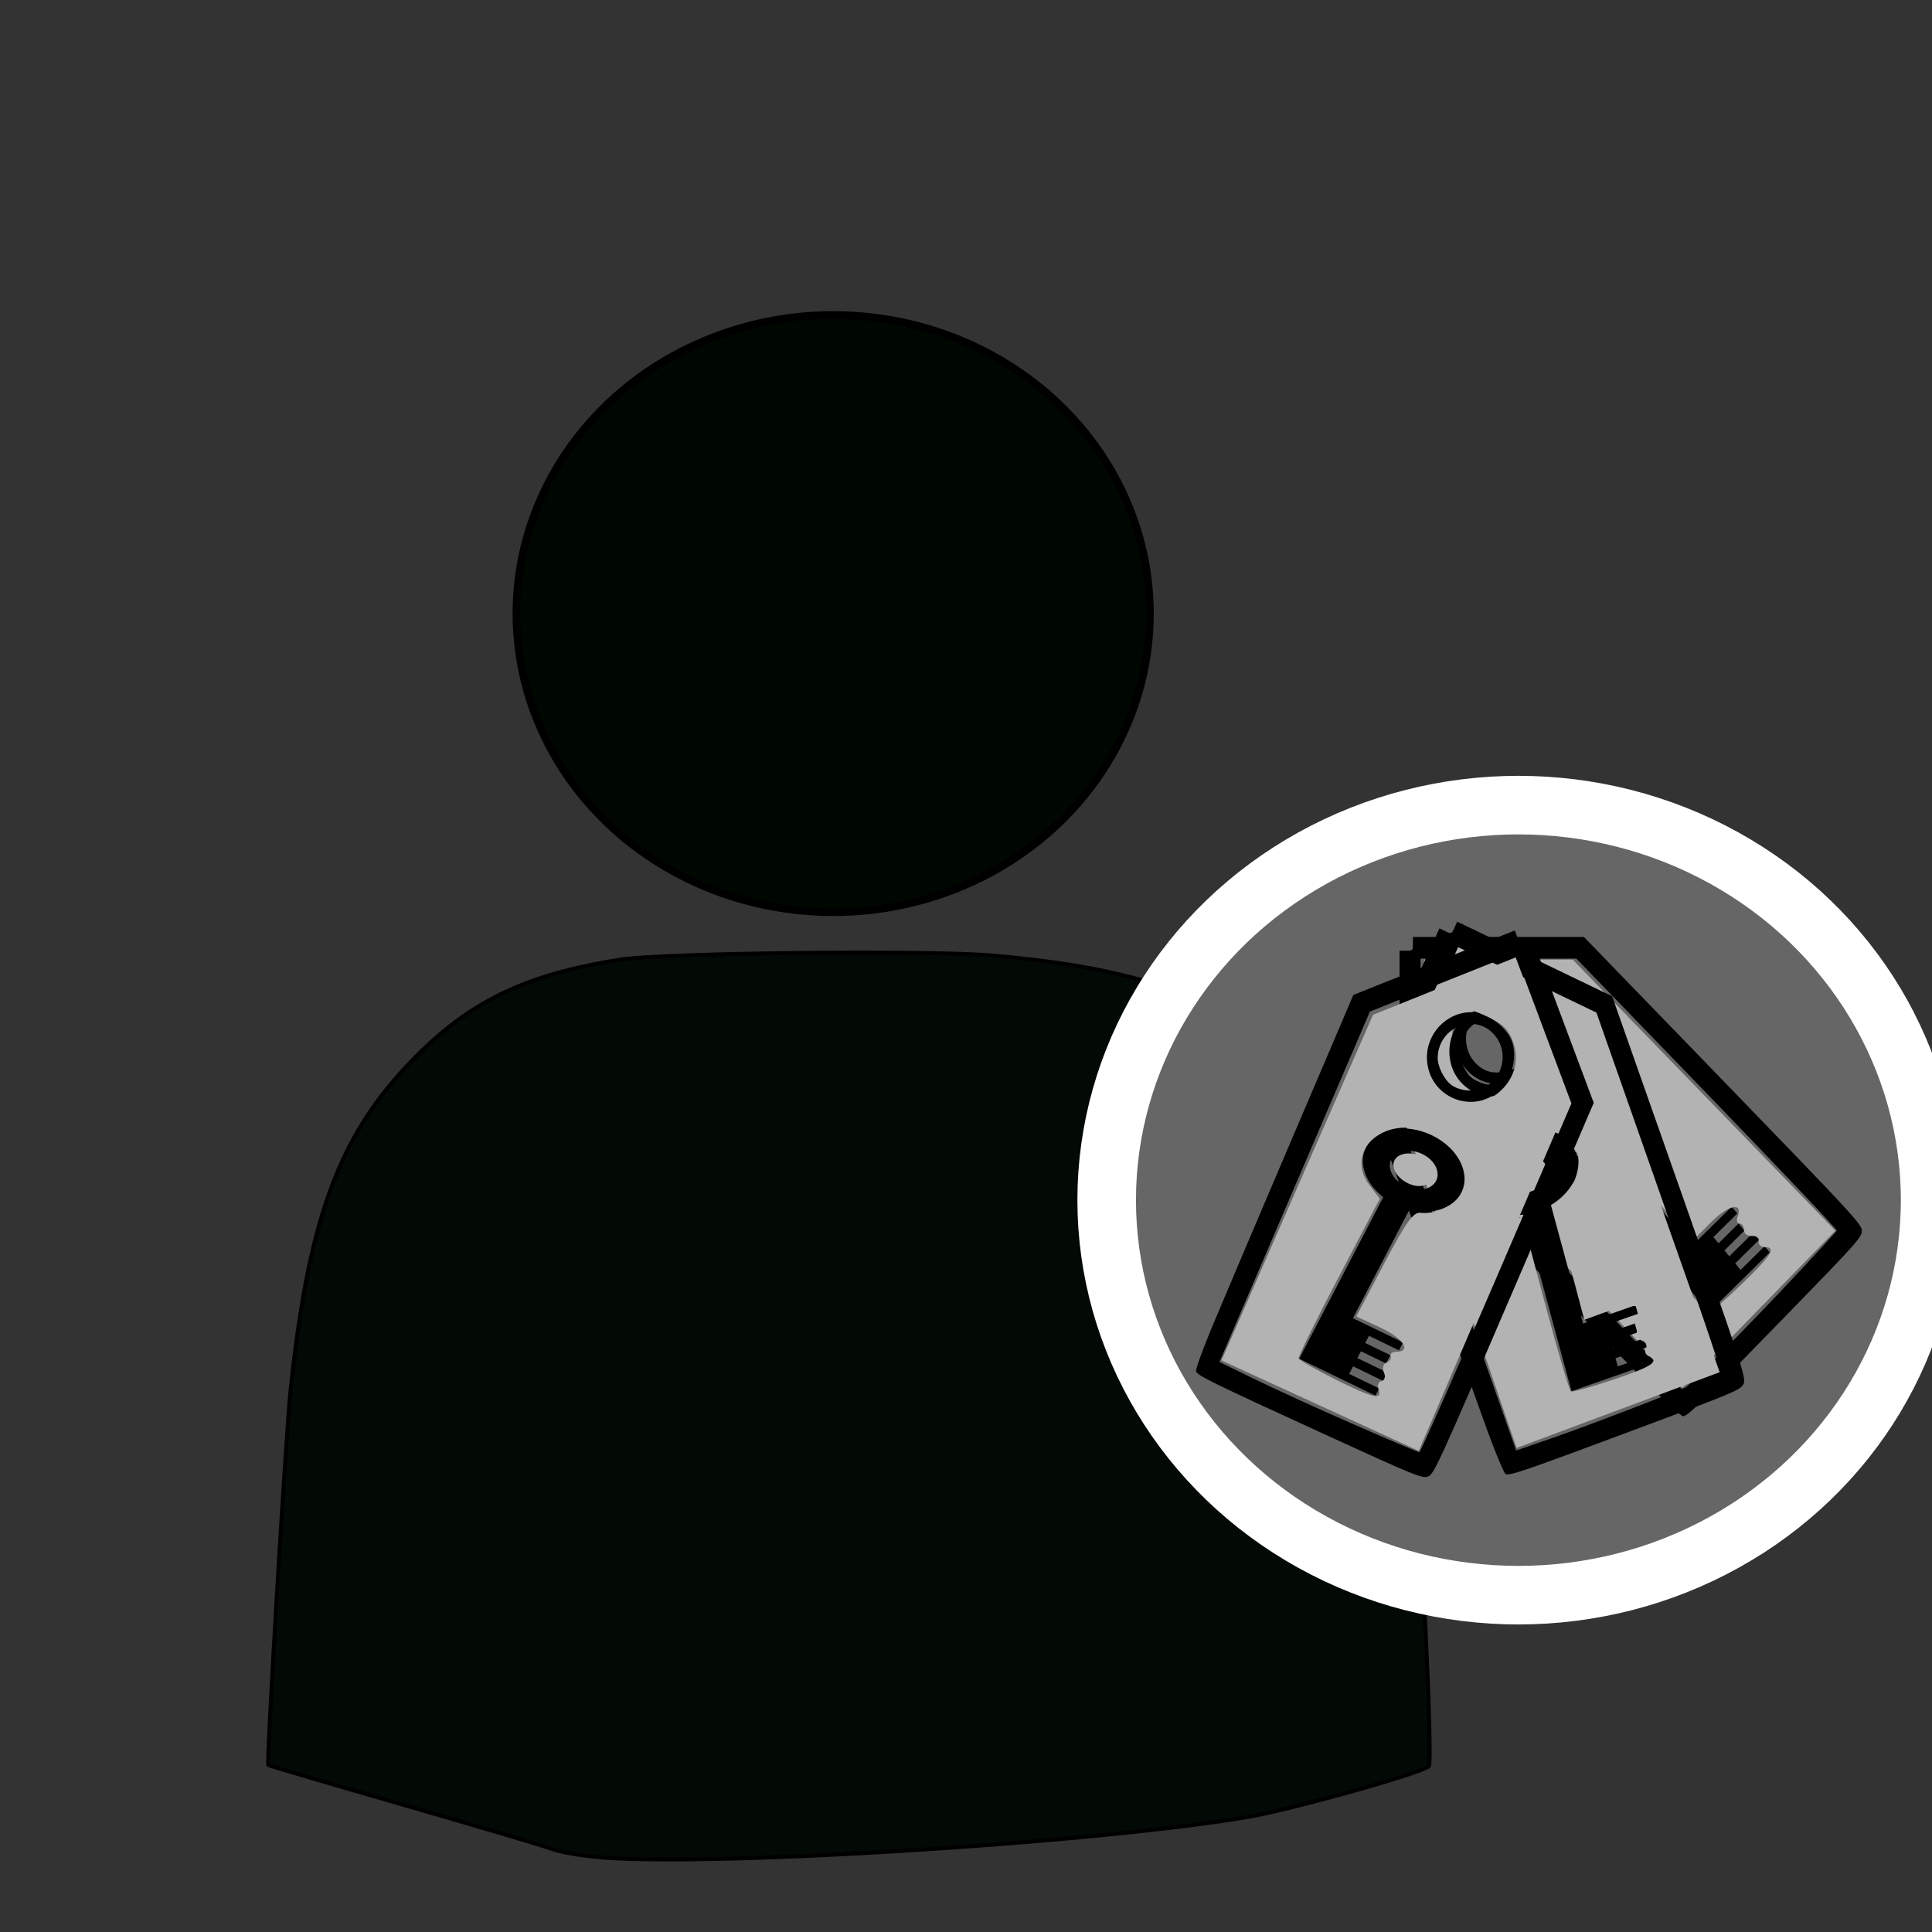 <?xml version="1.0" encoding="UTF-8" standalone="no"?>
<!-- Created with Inkscape (http://www.inkscape.org/) -->

<svg
   xmlns:dc="http://purl.org/dc/elements/1.1/"
   xmlns:cc="http://creativecommons.org/ns#"
   xmlns:rdf="http://www.w3.org/1999/02/22-rdf-syntax-ns#"
   xmlns:svg="http://www.w3.org/2000/svg"
   xmlns="http://www.w3.org/2000/svg"
   xmlns:sodipodi="http://sodipodi.sourceforge.net/DTD/sodipodi-0.dtd"
   xmlns:inkscape="http://www.inkscape.org/namespaces/inkscape"
   width="70mm"
   height="70mm"
   viewBox="0 0 248.031 248.031"
   id="svg4526"
   version="1.1"
   inkscape:version="0.91 r13725"
   sodipodi:docname="user_security_token.svg">
  <rect x="0" y="0" width="248.031" height="248.031" fill="#333333" stroke="none"/>
  <defs
     id="defs4528">
    <clipPath
       id="clipPath2560"
       clipPathUnits="userSpaceOnUse">
      <path
         inkscape:connector-curvature="0"
         id="path2562"
         sodipodi:nodetypes="cccccc"
         style="color:#000000;fill:none;stroke:#ffffff;stroke-width:1.825;stroke-linecap:square"
         d="M 14.03,17.05 13.895,40.132 54.664,80.961 77.765,57.847 36.965,17.026 14.03,17.05 Z" />
    </clipPath>
  </defs>
  <sodipodi:namedview
     id="base"
     pagecolor="#ffffff"
     bordercolor="#666666"
     borderopacity="1.0"
     inkscape:pageopacity="0.0"
     inkscape:pageshadow="2"
     inkscape:zoom="1.4"
     inkscape:cx="199.3571"
     inkscape:cy="222.5599"
     inkscape:document-units="px"
     inkscape:current-layer="layer1"
     showgrid="false"
     inkscape:window-width="1536"
     inkscape:window-height="801"
     inkscape:window-x="-8"
     inkscape:window-y="-8"
     inkscape:window-maximized="1" />
  <g
     inkscape:label="Laag 1"
     inkscape:groupmode="layer"
     id="layer1"
     transform="translate(0,-804.331)">
    <path
       style="opacity:1;fill:#030904;fill-opacity:1;fill-rule:nonzero;stroke:#000000;stroke-width:0.505;stroke-opacity:1"
       d="m 76.423,1042.717 c -2.222,-0.227 -4.723,-0.682 -5.556,-1.012 -0.833,-0.33 -9.338,-2.857 -18.9,-5.616 -9.562,-2.759 -17.452,-5.083 -17.535,-5.166 -0.239,-0.239 2.279,-42.512 2.864,-48.081 2.268,-21.584 6.048,-32.161 14.865,-41.586 7.591,-8.115 14.922,-11.772 27.545,-13.739 5.511,-0.859 39.443,-1.231 47.621,-0.522 13,1.127 21.306,3.104 29.123,6.933 3.946,1.933 5.526,3.088 9.142,6.685 9.42,9.369 13.766,22.358 15.854,47.383 1.166,13.966 2.488,42.597 1.99,43.079 -0.918,0.888 -17.737,5.597 -23.365,6.541 -20.441,3.429 -70.257,6.467 -83.648,5.101 z"
       id="path4293-4"
       inkscape:connector-curvature="0" />
    <ellipse
       style="opacity:1;fill:#000700;fill-opacity:1;fill-rule:nonzero;stroke:#000000;stroke-opacity:1"
       id="path4295-9"
       cx="106.962"
       cy="883.104"
       rx="40.659"
       ry="38.328" />
    <ellipse
       style="opacity:1;fill:#666666;fill-opacity:1;fill-rule:nonzero;stroke:#ffffff;stroke-width:7.519;stroke-miterlimit:4;stroke-dasharray:none;stroke-opacity:1"
       id="path4344-6"
       cx="194.933"
       cy="958.406"
       rx="52.857"
       ry="50.714" />
    <g
       transform="matrix(0.821,0,0,0.847,-71.726,372.426)"
       id="g4189-9">
      <g
         id="g4147-1">
        <path
           style="opacity:1;fill:#000000;fill-opacity:1;fill-rule:nonzero;stroke:#ffffff;stroke-width:0;stroke-miterlimit:4;stroke-dasharray:none;stroke-opacity:1"
           d="m 344.917,719.577 c -2.804,-2.751 -12.659,-12.537 -21.9,-21.747 l -16.802,-16.745 0,-13.528 0,-13.528 1.045,0 c 0.996,0 1.045,-0.05 1.045,-1.046 l 0,-1.046 13.368,0 13.368,0 21.73,21.749 c 20.501,20.519 21.73,21.808 21.73,22.796 0,0.981 -0.75,1.794 -11.873,12.868 -13.762,13.702 -15.377,15.23 -16.088,15.23 -0.289,0 -2.819,-2.251 -5.623,-5.002 z m 22.054,-15.119 c 4.124,-4.243 7.545,-7.851 7.604,-8.018 0.059,-0.166 -9.077,-9.508 -20.301,-20.759 l -20.407,-20.457 -12.183,0 -12.183,0 0,12.181 0,12.181 20.517,20.535 20.517,20.535 4.47,-4.242 c 2.458,-2.333 7.844,-7.714 11.967,-11.957 z"
           id="path5301-0"
           inkscape:connector-curvature="0" />
        <path
           style="opacity:1;fill:#000000;fill-opacity:1;fill-rule:nonzero;stroke:#ffffff;stroke-width:0;stroke-miterlimit:4;stroke-dasharray:none;stroke-opacity:1"
           d="m 319.587,673.912 c -3.784,-1.208 -5.752,-5.525 -4.206,-9.226 0.886,-2.121 3.988,-4.175 6.303,-4.175 2.522,0 5.33,2.002 6.274,4.473 2.019,5.287 -3.002,10.642 -8.371,8.928 z m 4.882,-2.192 c 1.254,-0.821 2.212,-2.661 2.212,-4.248 0,-3.701 -3.789,-6.154 -7.159,-4.635 -3.97,1.79 -3.86,7.506 0.179,9.327 1.264,0.57 3.542,0.357 4.767,-0.445 z"
           id="path5303-5"
           inkscape:connector-curvature="0" />
        <path
           id="path8099-0"
           style="color:#000000;fill:#000000"
           inkscape:connector-curvature="0"
           d="m 330.512,677.286 c 3.285,-3.143 7.641,-3.601 9.792,-1.093 1.784,2.08 1.465,5.551 -0.559,8.468 l 12.139,14.149 6.261,-5.99 0.884,1.031 -3.744,3.582 0.804,0.937 3.131,-2.995 0.924,1.078 -3.131,2.995 0.764,0.89 3.744,-3.582 0.925,1.078 -3.744,3.582 0.844,0.984 3.744,-3.582 0.804,0.937 -6.261,5.99 -2.21,2.114 -1.043,0.999 -18.088,-21.084 c -2.957,1.838 -6.256,1.828 -8.035,-0.246 -2.151,-2.508 -1.23,-7.098 2.055,-10.241 z m 2.09,2.436 c -1.534,1.468 -2.019,3.639 -1.015,4.81 1.005,1.171 3.098,0.875 4.632,-0.593 1.534,-1.468 1.958,-3.58 0.953,-4.751 -1.005,-1.171 -3.037,-0.933 -4.571,0.534 z" />
      </g>
      <path
         transform="translate(0,804.331)"
         inkscape:connector-curvature="0"
         id="path4185-1"
         d="m 330.284,-104.543 -20.144,-20.486 -0.034,-11.964 -0.034,-11.964 11.612,0 11.612,0 20.533,20.542 20.533,20.542 -11.966,11.908 -11.966,11.908 -20.144,-20.486 z m 29.404,4.789 c 4.752,-4.445 5.51,-5.632 3.598,-5.632 -0.589,0 -0.991,-0.402 -0.893,-0.893 0.098,-0.491 -0.384,-0.848 -1.071,-0.794 -0.688,0.055 -1.25,-0.347 -1.25,-0.893 0,-0.546 -0.311,-0.992 -0.692,-0.992 -0.381,0 -0.519,-0.45 -0.308,-0.999 0.902,-2.35 -1.455,-1.849 -4.262,0.906 l -2.987,2.931 -5.843,-6.884 c -4.736,-5.581 -5.714,-7.126 -5.161,-8.158 1.193,-2.228 0.794,-6.044 -0.78,-7.469 -4.546,-4.114 -13.271,1.905 -12.686,8.752 0.318,3.725 3.179,5.744 6.636,4.683 l 2.526,-0.775 8.743,10.27 c 4.809,5.648 8.972,10.28 9.252,10.292 0.28,0.013 2.611,-1.943 5.179,-4.345 z M 324.968,-130.689 c 6.24,-3.227 3.873,-13.268 -3.127,-13.268 -2.053,0 -3.176,0.55 -5.145,2.519 -2.212,2.212 -2.468,2.832 -2.102,5.089 0.871,5.369 5.769,8.042 10.374,5.66 z"
         style="opacity:1;fill:#b3b3b3;fill-opacity:1;fill-rule:nonzero;stroke:none;stroke-width:3.183;stroke-miterlimit:4;stroke-dasharray:none;stroke-opacity:1" />
      <path
         transform="translate(0,804.331)"
         inkscape:connector-curvature="0"
         id="path4187-9"
         d="m 331.976,-120.147 c -0.903,-0.903 -0.472,-2.877 0.899,-4.119 1.668,-1.51 3.874,-1.222 4.215,0.549 0.468,2.428 -3.492,5.192 -5.114,3.57 z"
         style="opacity:1;fill:#b3b3b3;fill-opacity:1;fill-rule:nonzero;stroke:none;stroke-width:3.183;stroke-miterlimit:4;stroke-dasharray:none;stroke-opacity:1" />
    </g>
    <g
       transform="matrix(0.744,0.358,-0.347,0.768,183.917,311.593)"
       id="g4189-5-8">
      <g
         id="g4147-5-9">
        <path
           style="opacity:1;fill:#000000;fill-opacity:1;fill-rule:nonzero;stroke:#ffffff;stroke-width:0;stroke-miterlimit:4;stroke-dasharray:none;stroke-opacity:1"
           d="m 344.917,719.577 c -2.804,-2.751 -12.659,-12.537 -21.9,-21.747 l -16.802,-16.745 0,-13.528 0,-13.528 1.045,0 c 0.996,0 1.045,-0.05 1.045,-1.046 l 0,-1.046 13.368,0 13.368,0 21.73,21.749 c 20.501,20.519 21.73,21.808 21.73,22.796 0,0.981 -0.75,1.794 -11.873,12.868 -13.762,13.702 -15.377,15.23 -16.088,15.23 -0.289,0 -2.819,-2.251 -5.623,-5.002 z m 22.054,-15.119 c 4.124,-4.243 7.545,-7.851 7.604,-8.018 0.059,-0.166 -9.077,-9.508 -20.301,-20.759 l -20.407,-20.457 -12.183,0 -12.183,0 0,12.181 0,12.181 20.517,20.535 20.517,20.535 4.47,-4.242 c 2.458,-2.333 7.844,-7.714 11.967,-11.957 z"
           id="path5301-6-4"
           inkscape:connector-curvature="0" />
        <path
           style="opacity:1;fill:#000000;fill-opacity:1;fill-rule:nonzero;stroke:#ffffff;stroke-width:0;stroke-miterlimit:4;stroke-dasharray:none;stroke-opacity:1"
           d="m 319.587,673.912 c -3.784,-1.208 -5.752,-5.525 -4.206,-9.226 0.886,-2.121 3.988,-4.175 6.303,-4.175 2.522,0 5.33,2.002 6.274,4.473 2.019,5.287 -3.002,10.642 -8.371,8.928 z m 4.882,-2.192 c 1.254,-0.821 2.212,-2.661 2.212,-4.248 0,-3.701 -3.789,-6.154 -7.159,-4.635 -3.97,1.79 -3.86,7.506 0.179,9.327 1.264,0.57 3.542,0.357 4.767,-0.445 z"
           id="path5303-1-4"
           inkscape:connector-curvature="0" />
        <path
           id="path8099-9-2"
           style="color:#000000;fill:#000000"
           inkscape:connector-curvature="0"
           d="m 330.512,677.286 c 3.285,-3.143 7.641,-3.601 9.792,-1.093 1.784,2.08 1.465,5.551 -0.559,8.468 l 12.139,14.149 6.261,-5.99 0.884,1.031 -3.744,3.582 0.804,0.937 3.131,-2.995 0.924,1.078 -3.131,2.995 0.764,0.89 3.744,-3.582 0.925,1.078 -3.744,3.582 0.844,0.984 3.744,-3.582 0.804,0.937 -6.261,5.99 -2.21,2.114 -1.043,0.999 -18.088,-21.084 c -2.957,1.838 -6.256,1.828 -8.035,-0.246 -2.151,-2.508 -1.23,-7.098 2.055,-10.241 z m 2.09,2.436 c -1.534,1.468 -2.019,3.639 -1.015,4.81 1.005,1.171 3.098,0.875 4.632,-0.593 1.534,-1.468 1.958,-3.58 0.953,-4.751 -1.005,-1.171 -3.037,-0.933 -4.571,0.534 z" />
      </g>
      <path
         transform="translate(0,804.331)"
         inkscape:connector-curvature="0"
         id="path4185-2-1"
         d="m 330.284,-104.543 -20.144,-20.486 -0.034,-11.964 -0.034,-11.964 11.612,0 11.612,0 20.533,20.542 20.533,20.542 -11.966,11.908 -11.966,11.908 -20.144,-20.486 z m 29.404,4.789 c 4.752,-4.445 5.51,-5.632 3.598,-5.632 -0.589,0 -0.991,-0.402 -0.893,-0.893 0.098,-0.491 -0.384,-0.848 -1.071,-0.794 -0.688,0.055 -1.25,-0.347 -1.25,-0.893 0,-0.546 -0.311,-0.992 -0.692,-0.992 -0.381,0 -0.519,-0.45 -0.308,-0.999 0.902,-2.35 -1.455,-1.849 -4.262,0.906 l -2.987,2.931 -5.843,-6.884 c -4.736,-5.581 -5.714,-7.126 -5.161,-8.158 1.193,-2.228 0.794,-6.044 -0.78,-7.469 -4.546,-4.114 -13.271,1.905 -12.686,8.752 0.318,3.725 3.179,5.744 6.636,4.683 l 2.526,-0.775 8.743,10.27 c 4.809,5.648 8.972,10.28 9.252,10.292 0.28,0.013 2.611,-1.943 5.179,-4.345 z M 324.968,-130.689 c 6.24,-3.227 3.873,-13.268 -3.127,-13.268 -2.053,0 -3.176,0.55 -5.145,2.519 -2.212,2.212 -2.468,2.832 -2.102,5.089 0.871,5.369 5.769,8.042 10.374,5.66 z"
         style="opacity:1;fill:#b3b3b3;fill-opacity:1;fill-rule:nonzero;stroke:none;stroke-width:3.183;stroke-miterlimit:4;stroke-dasharray:none;stroke-opacity:1" />
      <path
         transform="translate(0,804.331)"
         inkscape:connector-curvature="0"
         id="path4187-8-8"
         d="m 331.976,-120.147 c -0.903,-0.903 -0.472,-2.877 0.899,-4.119 1.668,-1.51 3.874,-1.222 4.215,0.549 0.468,2.428 -3.492,5.192 -5.114,3.57 z"
         style="opacity:1;fill:#b3b3b3;fill-opacity:1;fill-rule:nonzero;stroke:none;stroke-width:3.183;stroke-miterlimit:4;stroke-dasharray:none;stroke-opacity:1" />
    </g>
    <g
       transform="matrix(0.296,0.79,-0.766,0.306,604.818,481.736)"
       id="g4189-6-6">
      <g
         id="g4147-2-9">
        <path
           style="opacity:1;fill:#000000;fill-opacity:1;fill-rule:nonzero;stroke:#ffffff;stroke-width:0;stroke-miterlimit:4;stroke-dasharray:none;stroke-opacity:1"
           d="m 344.917,719.577 c -2.804,-2.751 -12.659,-12.537 -21.9,-21.747 l -16.802,-16.745 0,-13.528 0,-13.528 1.045,0 c 0.996,0 1.045,-0.05 1.045,-1.046 l 0,-1.046 13.368,0 13.368,0 21.73,21.749 c 20.501,20.519 21.73,21.808 21.73,22.796 0,0.981 -0.75,1.794 -11.873,12.868 -13.762,13.702 -15.377,15.23 -16.088,15.23 -0.289,0 -2.819,-2.251 -5.623,-5.002 z m 22.054,-15.119 c 4.124,-4.243 7.545,-7.851 7.604,-8.018 0.059,-0.166 -9.077,-9.508 -20.301,-20.759 l -20.407,-20.457 -12.183,0 -12.183,0 0,12.181 0,12.181 20.517,20.535 20.517,20.535 4.47,-4.242 c 2.458,-2.333 7.844,-7.714 11.967,-11.957 z"
           id="path5301-8-8"
           inkscape:connector-curvature="0" />
        <path
           style="opacity:1;fill:#000000;fill-opacity:1;fill-rule:nonzero;stroke:#ffffff;stroke-width:0;stroke-miterlimit:4;stroke-dasharray:none;stroke-opacity:1"
           d="m 319.587,673.912 c -3.784,-1.208 -5.752,-5.525 -4.206,-9.226 0.886,-2.121 3.988,-4.175 6.303,-4.175 2.522,0 5.33,2.002 6.274,4.473 2.019,5.287 -3.002,10.642 -8.371,8.928 z m 4.882,-2.192 c 1.254,-0.821 2.212,-2.661 2.212,-4.248 0,-3.701 -3.789,-6.154 -7.159,-4.635 -3.97,1.79 -3.86,7.506 0.179,9.327 1.264,0.57 3.542,0.357 4.767,-0.445 z"
           id="path5303-8-7"
           inkscape:connector-curvature="0" />
        <path
           id="path8099-7-0"
           style="color:#000000;fill:#000000"
           inkscape:connector-curvature="0"
           d="m 330.512,677.286 c 3.285,-3.143 7.641,-3.601 9.792,-1.093 1.784,2.08 1.465,5.551 -0.559,8.468 l 12.139,14.149 6.261,-5.99 0.884,1.031 -3.744,3.582 0.804,0.937 3.131,-2.995 0.924,1.078 -3.131,2.995 0.764,0.89 3.744,-3.582 0.925,1.078 -3.744,3.582 0.844,0.984 3.744,-3.582 0.804,0.937 -6.261,5.99 -2.21,2.114 -1.043,0.999 -18.088,-21.084 c -2.957,1.838 -6.256,1.828 -8.035,-0.246 -2.151,-2.508 -1.23,-7.098 2.055,-10.241 z m 2.09,2.436 c -1.534,1.468 -2.019,3.639 -1.015,4.81 1.005,1.171 3.098,0.875 4.632,-0.593 1.534,-1.468 1.958,-3.58 0.953,-4.751 -1.005,-1.171 -3.037,-0.933 -4.571,0.534 z" />
      </g>
      <path
         transform="translate(0,804.331)"
         inkscape:connector-curvature="0"
         id="path4185-7-9"
         d="m 330.284,-104.543 -20.144,-20.486 -0.034,-11.964 -0.034,-11.964 11.612,0 11.612,0 20.533,20.542 20.533,20.542 -11.966,11.908 -11.966,11.908 -20.144,-20.486 z m 29.404,4.789 c 4.752,-4.445 5.51,-5.632 3.598,-5.632 -0.589,0 -0.991,-0.402 -0.893,-0.893 0.098,-0.491 -0.384,-0.848 -1.071,-0.794 -0.688,0.055 -1.25,-0.347 -1.25,-0.893 0,-0.546 -0.311,-0.992 -0.692,-0.992 -0.381,0 -0.519,-0.45 -0.308,-0.999 0.902,-2.35 -1.455,-1.849 -4.262,0.906 l -2.987,2.931 -5.843,-6.884 c -4.736,-5.581 -5.714,-7.126 -5.161,-8.158 1.193,-2.228 0.794,-6.044 -0.78,-7.469 -4.546,-4.114 -13.271,1.905 -12.686,8.752 0.318,3.725 3.179,5.744 6.636,4.683 l 2.526,-0.775 8.743,10.27 c 4.809,5.648 8.972,10.28 9.252,10.292 0.28,0.013 2.611,-1.943 5.179,-4.345 z M 324.968,-130.689 c 6.24,-3.227 3.873,-13.268 -3.127,-13.268 -2.053,0 -3.176,0.55 -5.145,2.519 -2.212,2.212 -2.468,2.832 -2.102,5.089 0.871,5.369 5.769,8.042 10.374,5.66 z"
         style="opacity:1;fill:#b3b3b3;fill-opacity:1;fill-rule:nonzero;stroke:none;stroke-width:3.183;stroke-miterlimit:4;stroke-dasharray:none;stroke-opacity:1" />
      <path
         transform="translate(0,804.331)"
         inkscape:connector-curvature="0"
         id="path4187-5-6"
         d="m 331.976,-120.147 c -0.903,-0.903 -0.472,-2.877 0.899,-4.119 1.668,-1.51 3.874,-1.222 4.215,0.549 0.468,2.428 -3.492,5.192 -5.114,3.57 z"
         style="opacity:1;fill:#b3b3b3;fill-opacity:1;fill-rule:nonzero;stroke:none;stroke-width:3.183;stroke-miterlimit:4;stroke-dasharray:none;stroke-opacity:1" />
    </g>
  </g>
</svg>
